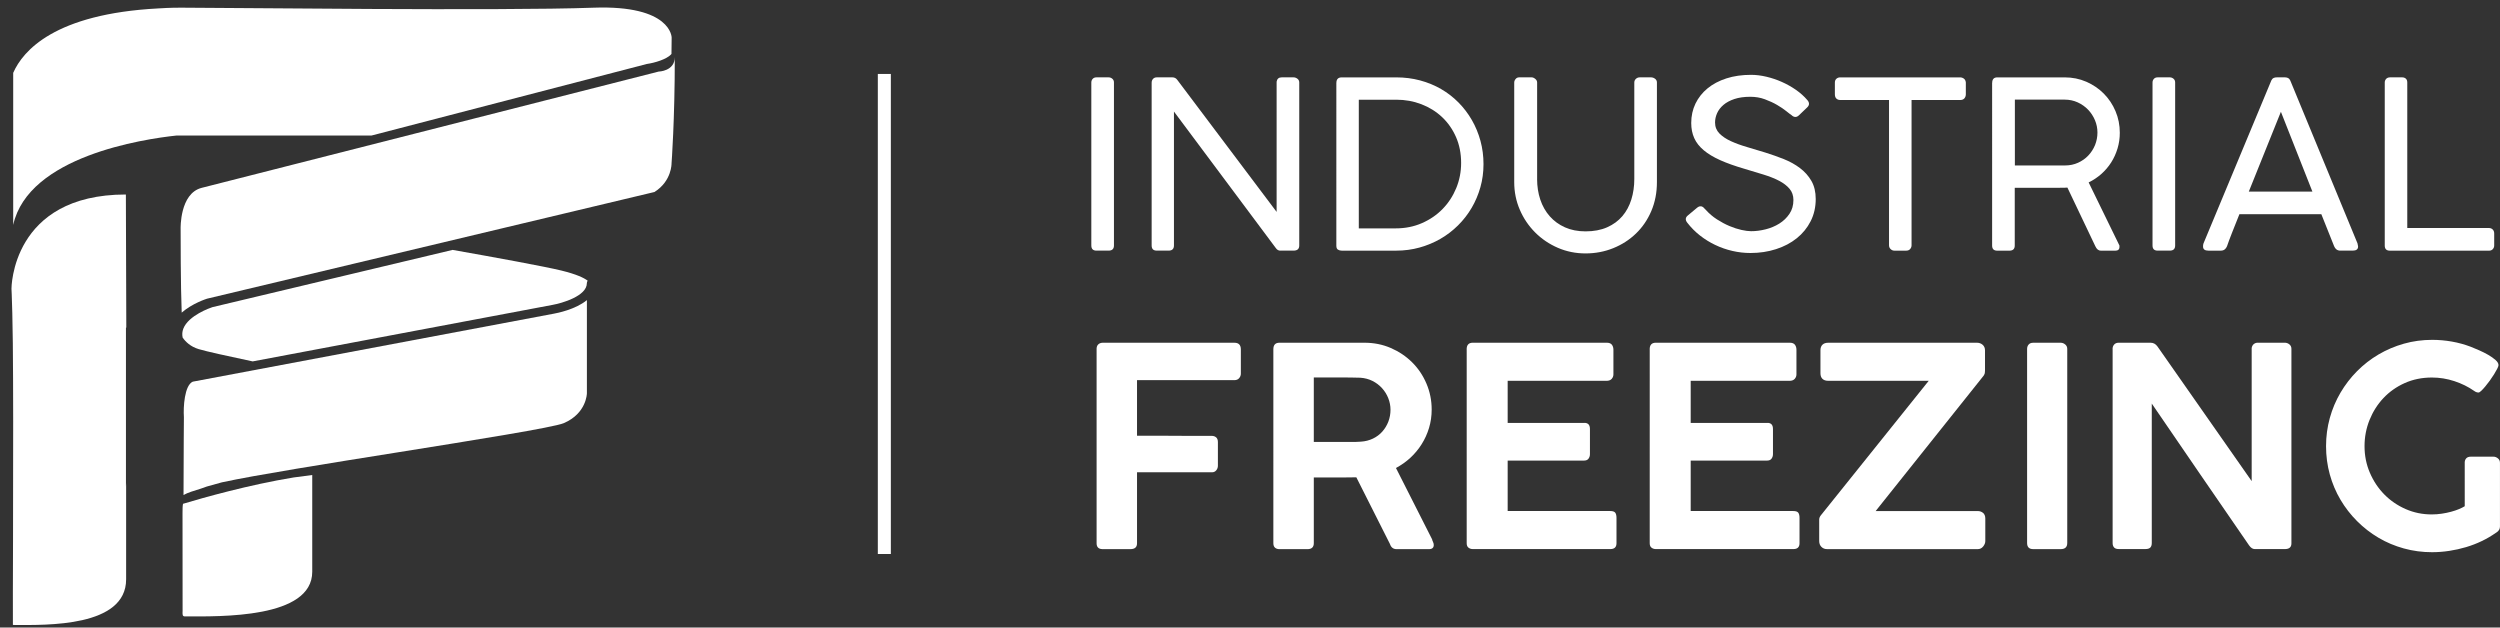 <?xml version="1.0" encoding="utf-8"?>
<!-- Generator: Adobe Illustrator 23.0.2, SVG Export Plug-In . SVG Version: 6.00 Build 0)  -->
<svg version="1.1" xmlns="http://www.w3.org/2000/svg" xmlns:xlink="http://www.w3.org/1999/xlink" x="0px" y="0px"
	 viewBox="0 0 1000 251" style="enable-background:new 0 0 1000 251;" xml:space="preserve">
<rect x="0" y="0" width="1000" height="251" fill="#333333" stroke="none"/>
<style type="text/css">
	.st0{fill:#FFFFFF;}
</style>
<g id="Laag_1">
	<g>
		<g>
			<path class="st0" d="M436.53,33c0-0.56,0.18-1.04,0.54-1.45c0.36-0.4,0.86-0.61,1.52-0.61h4.85c0.56,0,1.06,0.19,1.49,0.56
				c0.44,0.37,0.65,0.87,0.65,1.49v65.21c0,1.37-0.72,2.05-2.15,2.05h-4.85c-1.37,0-2.05-0.68-2.05-2.05V33z"/>
			<path class="st0" d="M512.1,100.26c-0.69,0-1.28-0.34-1.77-1.03l-40.75-54.61v53.58c0,1.37-0.72,2.05-2.15,2.05h-4.72
				c-1.37,0-2.05-0.68-2.05-2.05V33.09c0-0.62,0.19-1.14,0.56-1.54c0.37-0.4,0.87-0.61,1.49-0.61h6.26c0.81,0,1.46,0.34,1.96,1.03
				l39.72,52.79V32.67c0.19-1.15,0.87-1.73,2.05-1.73h4.72c0.56,0,1.08,0.19,1.56,0.56c0.48,0.37,0.72,0.87,0.72,1.49v65.21
				c0,1.37-0.76,2.05-2.29,2.05H512.1z"/>
			<path class="st0" d="M534.55,33.19c0-1.49,0.72-2.24,2.15-2.24h21.8c3.33,0,6.5,0.4,9.52,1.21c3.02,0.81,5.82,1.96,8.4,3.45
				c2.58,1.49,4.92,3.3,7,5.41c2.08,2.12,3.87,4.46,5.34,7.03c1.48,2.57,2.62,5.34,3.43,8.31c0.81,2.97,1.21,6.08,1.21,9.31
				c0,3.21-0.41,6.28-1.24,9.22c-0.83,2.94-1.99,5.69-3.5,8.26c-1.51,2.57-3.32,4.9-5.44,7c-2.12,2.1-4.46,3.9-7.05,5.39
				c-2.58,1.49-5.37,2.65-8.35,3.48c-2.99,0.83-6.1,1.24-9.34,1.24h-21.8c-0.56,0-1.06-0.13-1.49-0.4
				c-0.44-0.26-0.65-0.79-0.65-1.56V33.19z M558.27,91.35c3.8,0,7.3-0.7,10.5-2.1c3.2-1.4,5.97-3.29,8.28-5.67
				c2.32-2.38,4.13-5.16,5.44-8.33c1.31-3.17,1.96-6.54,1.96-10.08c0-3.8-0.69-7.25-2.05-10.36c-1.37-3.11-3.23-5.77-5.58-7.98
				c-2.35-2.21-5.1-3.92-8.24-5.13s-6.5-1.82-10.08-1.82h-14.98v51.48H558.27z"/>
			<path class="st0" d="M614.84,71.6c0,2.96,0.43,5.71,1.28,8.26c0.86,2.55,2.12,4.77,3.78,6.65c1.66,1.88,3.69,3.36,6.09,4.43
				c2.4,1.07,5.13,1.61,8.22,1.61c3.3,0,6.18-0.54,8.64-1.63c2.46-1.09,4.49-2.58,6.09-4.46c1.6-1.88,2.8-4.1,3.59-6.65
				c0.79-2.55,1.19-5.29,1.19-8.22V33c0-0.56,0.21-1.04,0.63-1.45c0.42-0.4,0.94-0.61,1.56-0.61h4.48c0.59,0,1.14,0.19,1.63,0.56
				c0.5,0.37,0.75,0.87,0.75,1.49v39.86c0,4.2-0.75,8.05-2.24,11.55c-1.49,3.5-3.54,6.5-6.14,9.01c-2.6,2.51-5.63,4.46-9.1,5.86
				c-3.47,1.4-7.16,2.1-11.08,2.1c-3.92,0-7.61-0.75-11.06-2.24c-3.45-1.49-6.48-3.54-9.08-6.14c-2.6-2.6-4.65-5.62-6.14-9.08
				c-1.49-3.45-2.24-7.14-2.24-11.06V33c0-0.47,0.18-0.93,0.54-1.38c0.36-0.45,0.83-0.68,1.42-0.68h5c0.47,0,0.95,0.2,1.45,0.61
				c0.5,0.4,0.75,0.89,0.75,1.45V71.6z"/>
			<path class="st0" d="M716.64,46.07c-0.44-0.28-1.15-0.82-2.15-1.63c-1-0.81-2.22-1.63-3.66-2.47s-3.07-1.59-4.88-2.26
				c-1.81-0.67-3.75-1-5.83-1c-2.46,0-4.57,0.3-6.35,0.89c-1.77,0.59-3.24,1.38-4.39,2.36c-1.15,0.98-2,2.09-2.54,3.31
				c-0.54,1.23-0.82,2.47-0.82,3.71c0,1.74,0.58,3.21,1.73,4.39c1.15,1.18,2.68,2.21,4.57,3.08c1.9,0.87,4.05,1.66,6.46,2.36
				c2.41,0.7,4.87,1.44,7.37,2.22c2.5,0.78,4.96,1.65,7.38,2.61c2.41,0.97,4.57,2.16,6.46,3.59c1.9,1.43,3.42,3.14,4.57,5.13
				c1.15,1.99,1.73,4.4,1.73,7.24c0,3.27-0.68,6.23-2.03,8.89c-1.35,2.66-3.21,4.93-5.55,6.81c-2.35,1.88-5.11,3.34-8.29,4.36
				c-3.17,1.03-6.58,1.54-10.22,1.54c-2.43,0-4.83-0.27-7.21-0.82c-2.38-0.54-4.67-1.34-6.86-2.38c-2.19-1.04-4.24-2.31-6.14-3.8
				c-1.9-1.49-3.59-3.2-5.09-5.13c-0.4-0.5-0.6-0.99-0.58-1.49c0.01-0.5,0.29-0.96,0.82-1.4l3.69-3.08
				c0.53-0.44,1.04-0.63,1.54-0.58c0.5,0.05,0.95,0.32,1.35,0.82l0.61,0.61c1.31,1.46,2.79,2.73,4.46,3.8
				c1.66,1.07,3.33,1.96,4.99,2.66c1.66,0.7,3.26,1.22,4.78,1.56c1.52,0.34,2.82,0.51,3.87,0.51c1.9,0,3.84-0.25,5.83-0.75
				c1.99-0.5,3.81-1.26,5.46-2.29c1.65-1.03,3-2.33,4.06-3.9c1.06-1.57,1.59-3.41,1.59-5.53c0-1.77-0.52-3.28-1.56-4.5
				c-1.04-1.23-2.45-2.3-4.22-3.22c-1.77-0.92-3.85-1.74-6.23-2.47c-2.38-0.73-4.92-1.5-7.63-2.31c-3.73-1.09-6.94-2.23-9.62-3.43
				c-2.68-1.2-4.88-2.52-6.61-3.97c-1.73-1.45-3-3.06-3.8-4.85c-0.81-1.79-1.21-3.8-1.21-6.05c0-2.83,0.57-5.42,1.7-7.77
				c1.14-2.35,2.75-4.38,4.83-6.09c2.08-1.71,4.6-3.04,7.54-3.99c2.94-0.95,6.23-1.42,9.87-1.42c1.96,0,4,0.25,6.11,0.75
				c2.12,0.5,4.18,1.19,6.18,2.08c2.01,0.89,3.89,1.95,5.65,3.17c1.76,1.23,3.28,2.59,4.55,4.08c0.43,0.47,0.66,0.96,0.68,1.47
				c0.02,0.51-0.23,1-0.72,1.47l-3.31,3.17c-0.5,0.47-1,0.69-1.52,0.65C717.55,46.74,717.07,46.51,716.64,46.07z"/>
			<path class="st0" d="M784.04,30.95c0.56,0,1.06,0.17,1.52,0.51c0.45,0.34,0.71,0.86,0.77,1.54v4.72c0,0.62-0.19,1.16-0.56,1.61
				c-0.37,0.45-0.95,0.68-1.73,0.68h-19.42v58.11c0,0.56-0.19,1.06-0.56,1.49c-0.37,0.44-0.9,0.65-1.59,0.65h-4.72
				c-0.56,0-1.06-0.2-1.49-0.61c-0.44-0.4-0.65-0.92-0.65-1.54V40H736.1c-0.62,0-1.14-0.19-1.54-0.56c-0.4-0.37-0.61-0.95-0.61-1.73
				V33c0-0.62,0.2-1.12,0.61-1.49c0.4-0.37,0.92-0.56,1.54-0.56H784.04z"/>
			<path class="st0" d="M796.87,33.19c0-1.49,0.68-2.24,2.05-2.24h26.93c3.11,0,6,0.58,8.68,1.75c2.68,1.17,5.01,2.75,7,4.76
				c1.99,2.01,3.56,4.36,4.69,7.05c1.14,2.69,1.7,5.56,1.7,8.61c0,2.18-0.3,4.27-0.91,6.28c-0.61,2.01-1.45,3.87-2.54,5.58
				c-1.09,1.71-2.4,3.24-3.92,4.6c-1.53,1.35-3.22,2.48-5.09,3.39l12.32,25.25v0.61c0,0.96-0.58,1.45-1.73,1.45h-5.65
				c-0.97,0-1.71-0.58-2.24-1.73l-11.2-23.52c-0.25,0.03-0.52,0.05-0.82,0.05c-0.3,0-0.72,0.01-1.26,0.02s-1.27,0.02-2.17,0.02
				s-2.09,0-3.57,0c-1.48,0-3.29,0-5.44,0c-2.15,0-4.75,0-7.8,0v23.1c0,1.37-0.72,2.05-2.15,2.05h-4.85c-1.37,0-2.05-0.68-2.05-2.05
				V33.19z M838.98,53.02c0-1.71-0.33-3.36-1-4.95c-0.67-1.59-1.59-2.99-2.75-4.2c-1.17-1.21-2.55-2.19-4.15-2.92
				c-1.6-0.73-3.34-1.1-5.2-1.1h-19.93v26.33h20.12c1.84,0,3.55-0.36,5.13-1.07s2.96-1.68,4.11-2.89c1.15-1.21,2.05-2.61,2.71-4.2
				C838.65,56.43,838.98,54.77,838.98,53.02z"/>
			<path class="st0" d="M861.01,33c0-0.56,0.18-1.04,0.54-1.45c0.36-0.4,0.86-0.61,1.52-0.61h4.85c0.56,0,1.06,0.19,1.49,0.56
				c0.44,0.37,0.65,0.87,0.65,1.49v65.21c0,1.37-0.72,2.05-2.15,2.05h-4.85c-1.37,0-2.05-0.68-2.05-2.05V33z"/>
			<path class="st0" d="M890.79,98.53c-0.22,0.53-0.53,0.95-0.93,1.26c-0.4,0.31-0.92,0.47-1.54,0.47h-4.95
				c-1.43,0-2.15-0.54-2.15-1.63c0-0.22,0.01-0.4,0.02-0.54c0.02-0.14,0.04-0.27,0.07-0.4c0.03-0.12,0.06-0.23,0.09-0.33
				l26.93-64.69c0.06-0.15,0.14-0.33,0.23-0.54c0.09-0.2,0.22-0.39,0.37-0.56c0.15-0.17,0.38-0.32,0.68-0.44
				c0.3-0.12,0.69-0.19,1.19-0.19h3.08c0.47,0,0.85,0.06,1.14,0.19c0.29,0.12,0.52,0.27,0.68,0.44c0.16,0.17,0.28,0.36,0.37,0.56
				c0.09,0.2,0.17,0.38,0.23,0.54l26.7,64.69c0.03,0.16,0.06,0.31,0.09,0.47c0.03,0.16,0.06,0.3,0.09,0.44
				c0.03,0.14,0.05,0.26,0.05,0.35c0,1.09-0.72,1.63-2.15,1.63h-4.95c-0.62,0-1.14-0.16-1.54-0.47c-0.4-0.31-0.72-0.73-0.93-1.26
				l-5.13-12.84h-32.77c-1.09,2.77-2.08,5.28-2.99,7.52C891.89,95.45,891.22,97.23,890.79,98.53z M899.52,76.64h25.44l-12.6-31.93
				L899.52,76.64z"/>
			<path class="st0" d="M995.62,91.21c0.56,0,1.04,0.19,1.45,0.58c0.4,0.39,0.61,0.93,0.61,1.61v4.81c0,0.56-0.19,1.04-0.56,1.45
				c-0.37,0.4-0.87,0.61-1.49,0.61h-39.68c-1.37,0-2.05-0.68-2.05-2.05V33c0-0.56,0.19-1.04,0.56-1.45c0.37-0.4,0.9-0.61,1.59-0.61
				h4.81c0.59,0,1.08,0.17,1.47,0.51c0.39,0.34,0.58,0.86,0.58,1.54v58.21H995.62z"/>
			<g>
				<path class="st0" d="M438.63,139.65c0-0.81,0.21-1.44,0.64-1.86c0.43-0.42,0.99-0.66,1.7-0.69h52.81c1.7,0,2.56,0.89,2.56,2.67
					v9.67c0,0.67-0.22,1.27-0.67,1.81c-0.45,0.54-1.08,0.81-1.89,0.81h-38.97v22.23c0.96,0,2.24,0,3.84,0c1.59,0,3.34,0,5.23,0
					s3.85,0.01,5.89,0.03c2.04,0.02,4,0.03,5.89,0.03s3.62,0,5.2,0c1.58,0,2.86,0,3.86,0c0.67,0,1.24,0.19,1.72,0.58
					c0.48,0.39,0.72,1.03,0.72,1.92v9.45c0,0.67-0.21,1.27-0.64,1.81c-0.43,0.54-1.01,0.81-1.75,0.81h-29.96v28.4
					c0,1.56-0.87,2.33-2.61,2.33h-11.34c-1.48-0.07-2.22-0.85-2.22-2.33V139.65z"/>
				<path class="st0" d="M509.34,139.7c0-1.74,0.81-2.61,2.45-2.61h34.02c3.74,0,7.25,0.7,10.51,2.11c3.26,1.41,6.1,3.32,8.53,5.73
					c2.43,2.41,4.34,5.24,5.73,8.51c1.39,3.26,2.09,6.73,2.09,10.4c0,2.56-0.35,5-1.06,7.34c-0.7,2.34-1.69,4.5-2.95,6.5
					c-1.26,2-2.76,3.81-4.5,5.42c-1.74,1.61-3.67,2.97-5.78,4.09l14.45,28.52c0.07,0.37,0.2,0.74,0.39,1.11
					c0.19,0.37,0.28,0.76,0.28,1.17c0,1.11-0.65,1.67-1.95,1.67h-12.9c-1.33,0-2.22-0.68-2.67-2.06l-13.45-26.68
					c-0.59,0-1.23,0.01-1.92,0.03c-0.69,0.02-1.63,0.03-2.83,0.03c-1.21,0-2.78,0-4.73,0c-1.94,0-4.46,0-7.53,0v26.29
					c0,1.59-0.85,2.39-2.56,2.39h-11.17c-0.74,0-1.33-0.19-1.78-0.58c-0.45-0.39-0.67-0.99-0.67-1.81V139.7z M556.2,163.91
					c0-1.59-0.3-3.13-0.89-4.63c-0.59-1.5-1.43-2.84-2.5-4.02c-1.07-1.18-2.35-2.15-3.83-2.89c-1.48-0.74-3.09-1.16-4.84-1.28
					c-1.3-0.04-2.57-0.06-3.81-0.08c-1.24-0.02-2.53-0.03-3.86-0.03h-10.95v25.79h14.67c0.74,0,1.44,0,2.09,0
					c0.65,0,1.34-0.04,2.08-0.11c1.74-0.11,3.34-0.52,4.81-1.22c1.46-0.7,2.71-1.63,3.75-2.8c1.04-1.17,1.84-2.5,2.42-3.99
					C555.91,167.16,556.2,165.57,556.2,163.91z"/>
				<path class="st0" d="M586.66,139.76c0-1.78,0.81-2.67,2.45-2.67h53.59c0.96,0,1.65,0.27,2.06,0.81
					c0.41,0.54,0.61,1.22,0.61,2.04v9.82c0,0.67-0.23,1.26-0.69,1.79c-0.46,0.52-1.16,0.78-2.09,0.78h-39.52v16.84h30.46
					c0.74-0.07,1.33,0.08,1.78,0.47c0.45,0.39,0.67,1.05,0.67,1.97v10.06c0,0.67-0.19,1.26-0.56,1.78s-0.96,0.78-1.78,0.78h-30.57
					v20.18h40.97c1.04,0,1.72,0.22,2.06,0.67c0.33,0.45,0.5,1.13,0.5,2.06v10.15c0,1.56-0.82,2.34-2.45,2.34h-55.03
					c-0.67,0-1.24-0.19-1.72-0.56c-0.48-0.37-0.72-0.96-0.72-1.78V139.76z"/>
				<path class="st0" d="M659.87,139.76c0-1.78,0.81-2.67,2.45-2.67h53.59c0.96,0,1.65,0.27,2.06,0.81
					c0.41,0.54,0.61,1.22,0.61,2.04v9.82c0,0.67-0.23,1.26-0.69,1.79c-0.46,0.52-1.16,0.78-2.09,0.78h-39.52v16.84h30.46
					c0.74-0.07,1.33,0.08,1.78,0.47c0.45,0.39,0.67,1.05,0.67,1.97v10.06c0,0.67-0.19,1.26-0.56,1.78
					c-0.37,0.52-0.96,0.78-1.78,0.78h-30.57v20.18h40.97c1.04,0,1.72,0.22,2.06,0.67c0.33,0.45,0.5,1.13,0.5,2.06v10.15
					c0,1.56-0.82,2.34-2.45,2.34h-55.03c-0.67,0-1.24-0.19-1.72-0.56c-0.48-0.37-0.72-0.96-0.72-1.78V139.76z"/>
				<path class="st0" d="M730.74,219.64c-0.85,0-1.58-0.3-2.17-0.89c-0.59-0.59-0.89-1.37-0.89-2.34v-8.35v-0.22
					c0-0.59,0.22-1.17,0.67-1.72l43.14-53.8h-40.25c-0.96,0-1.71-0.26-2.25-0.77c-0.54-0.52-0.81-1.27-0.81-2.27v-9.19
					c0-0.96,0.27-1.7,0.81-2.21c0.54-0.52,1.29-0.78,2.25-0.78h59.59c0.85,0,1.59,0.27,2.22,0.81c0.63,0.54,0.95,1.29,0.95,2.25
					v8.12c0,0.37-0.03,0.69-0.08,0.97c-0.06,0.28-0.21,0.62-0.47,1.03l-43.19,54.14h40.8c0.85,0,1.58,0.25,2.17,0.75
					c0.59,0.5,0.89,1.25,0.89,2.25v9.01c0,0.74-0.29,1.46-0.86,2.17c-0.58,0.71-1.31,1.06-2.2,1.06H730.74z"/>
				<path class="st0" d="M810.84,139.54c0-0.67,0.2-1.24,0.61-1.72c0.41-0.48,1.02-0.72,1.83-0.72h11.02c0.63,0,1.22,0.22,1.77,0.67
					c0.55,0.45,0.83,1.04,0.83,1.78v77.65c0,1.63-0.87,2.45-2.6,2.45h-11.02c-1.62,0-2.44-0.81-2.44-2.45V139.54z"/>
				<path class="st0" d="M845.03,139.59c0-0.7,0.21-1.3,0.64-1.78c0.43-0.48,1.03-0.72,1.81-0.72h12.79c0.52,0,1.01,0.12,1.47,0.36
					c0.46,0.24,0.88,0.62,1.25,1.14c6.34,9.04,12.62,18.02,18.84,26.93c6.23,8.91,12.51,17.89,18.84,26.93V139.2
					c0.11-0.67,0.39-1.18,0.83-1.56c0.45-0.37,0.98-0.56,1.61-0.56h10.73c0.74,0,1.38,0.22,1.92,0.67c0.54,0.45,0.81,1.04,0.81,1.78
					v77.82c0,1.52-0.87,2.28-2.61,2.28h-12.06c-0.82,0-1.58-0.5-2.28-1.5c-6.52-9.45-13.02-18.89-19.48-28.32
					c-6.47-9.43-12.94-18.89-19.43-28.38v55.75c0,0.82-0.19,1.43-0.58,1.83c-0.39,0.41-1.05,0.61-1.97,0.61h-10.67
					c-0.85,0-1.47-0.21-1.86-0.64c-0.39-0.43-0.58-1.01-0.58-1.75V139.59z"/>
				<path class="st0" d="M985.88,185.12c0-0.74,0.2-1.33,0.61-1.78c0.41-0.44,1.02-0.67,1.83-0.67h9.06c0.63,0,1.22,0.22,1.78,0.67
					c0.56,0.45,0.83,1.04,0.83,1.78v25.52c0,0.44-0.11,0.87-0.33,1.28c-0.22,0.41-0.63,0.8-1.22,1.17c-0.04,0-0.06,0.01-0.06,0.03
					c0,0.02-0.02,0.03-0.06,0.03c-1.74,1.22-3.61,2.32-5.61,3.28c-2,0.96-4.1,1.77-6.28,2.42c-2.19,0.65-4.43,1.15-6.72,1.5
					c-2.3,0.35-4.6,0.53-6.89,0.53c-3.89,0-7.65-0.5-11.28-1.5c-3.63-1-7.01-2.43-10.14-4.28c-3.13-1.85-5.99-4.07-8.56-6.64
					c-2.58-2.58-4.79-5.43-6.64-8.56c-1.85-3.13-3.28-6.5-4.28-10.12c-1-3.61-1.5-7.38-1.5-11.31c0-3.89,0.5-7.64,1.5-11.26
					s2.43-6.99,4.28-10.14c1.85-3.15,4.07-6.02,6.64-8.62c2.58-2.59,5.44-4.82,8.59-6.67s6.53-3.29,10.14-4.31
					c3.61-1.02,7.38-1.53,11.31-1.53c2.63,0,5.25,0.23,7.87,0.69c2.61,0.46,5.14,1.16,7.59,2.09c0.93,0.37,2.03,0.83,3.31,1.39
					c1.28,0.56,2.49,1.17,3.64,1.83c1.15,0.67,2.12,1.35,2.92,2.06c0.8,0.71,1.19,1.39,1.19,2.06c0,0.3-0.17,0.77-0.5,1.42
					c-0.33,0.65-0.75,1.38-1.25,2.2c-0.5,0.81-1.07,1.66-1.7,2.53c-0.63,0.87-1.24,1.66-1.83,2.36c-0.59,0.71-1.13,1.29-1.61,1.75
					c-0.48,0.46-0.85,0.69-1.11,0.69c-0.22,0-0.49-0.04-0.81-0.14c-0.31-0.09-0.64-0.27-0.97-0.53c-2.33-1.63-4.97-2.93-7.89-3.89
					c-2.93-0.96-5.91-1.44-8.95-1.44c-3.97,0-7.6,0.74-10.9,2.22c-3.3,1.48-6.13,3.48-8.51,6c-2.37,2.52-4.22,5.44-5.56,8.76
					c-1.33,3.32-2,6.81-2,10.48c0,3.78,0.71,7.33,2.14,10.65s3.35,6.21,5.78,8.67c2.43,2.47,5.27,4.41,8.53,5.84
					c3.26,1.43,6.73,2.14,10.4,2.14c1.37,0,2.72-0.1,4.06-0.3c1.33-0.2,2.58-0.46,3.75-0.78c1.17-0.31,2.21-0.67,3.14-1.06
					c0.93-0.39,1.69-0.77,2.28-1.14V185.12z"/>
			</g>
		</g>
		<rect x="351.13" y="29.58" class="st0" width="5.21" height="192.02"/>
	</g>
</g>
<g id="wit">
	<g>
		<path class="st0" d="M50.52,131.04l-0.17-53.24c-45.87,0-45.76,37.69-45.76,37.69s0.16,2.76,0.33,9.74l0.21,11.93
			c0.08,6.68,0.14,20.92,0.14,31.53c0-0.01,0-0.02,0-0.03c0.01,33.95-0.12,69.1-0.12,68.22c0,0,0.01,8.14,0.01,12.94l0,0
			c0,0.14-0.13,0.18,0.87,0.18c12.49,0,44.42,0.9,44.42-18.27c0-19.94,0-38.54,0-38.54c0,0.47-0.04,0.94-0.07,1.41
			c0-19.22,0-43.34,0-63.54C50.47,131.04,50.52,131.04,50.52,131.04z"/>
		<path class="st0" d="M73.21,201.52c-0.1,0.53-0.17,1.07-0.17,1.65l-0.03,1.99l0.03,39.12c-0.05,1.54-0.15,2.29,0.98,2.29
			c14.2,0,50.88,0.88,50.88-17.88c0-19.51,0-38.69,0-38.69l-7.43,0.98C99.55,193.93,81.45,199.04,73.21,201.52z"/>
		<path class="st0" d="M258.65,25.61c0.06-0.02,0.13-0.03,0.2-0.04c2.76-0.39,7.92-1.8,9.74-3.99l0.07-6.54c0,0,0-13.1-31.33-11.96
			c-37.23,1.35-146.09,0-163.51,0v0c-0.02,0-0.03,0-0.05,0c-1.51,0-2.32,0-2.32,0s-3.23-0.03-8.15,0.29
			C21.88,5.54,9.18,20.27,5.28,29.14v60.82c6.1-27.49,52.1-34.33,65.26-35.74h78.04L258.65,25.61z"/>
		<path class="st0" d="M77.1,152.67c-3.31,1.47-3.82,10.15-3.54,14.17c0,0.04,0,0.09,0,0.14c0,0.16-0.12,14.77-0.15,31.03
			c1.76-1.01,4.11-1.67,6.97-2.57c0.77-0.24,1.54-0.53,2.35-0.83c2.68-0.78,5.09-1.43,5.89-1.64c0.02,0,0.04-0.01,0.06-0.01
			c0.08-0.01,0.15-0.05,0.23-0.06c13.18-2.86,42.14-7.49,70.15-11.96c30.7-4.91,62.45-9.98,66.44-11.68
			c9.16-3.91,9.26-11.89,9.26-11.97v-37.25c-4.55,3.78-12.01,5.21-13.18,5.42L77.1,152.67z"/>
		<path class="st0" d="M263.46,28.63L80.67,75.14c-8.82,2.24-8.42,16.32-8.42,16.32c0,2.6,0,22.97,0.43,33.59
			c4.17-3.66,9.79-5.47,10.12-5.57l0.12-0.03L261.79,76.8c6.98-4.41,6.83-11.45,6.83-11.45s1.3-17.24,1.3-42.54
			C269.92,28.51,263.46,28.63,263.46,28.63z"/>
		<path class="st0" d="M181.04,99.96l-96.07,22.9c-0.76,0.25-9.61,3.27-11.66,8.65c-0.43,1.14-0.51,2.31-0.25,3.53
			c1.16,1.67,3.14,3.62,6.39,4.6c3.01,0.91,11.37,2.76,21.62,4.92l119.86-22.59c3.86-0.68,13.81-3.55,13.81-8.67
			c0-0.38,0.12-0.73,0.33-1.02c-1.49-1.14-4.5-2.59-10.52-4.06C217.8,106.58,198.48,103.04,181.04,99.96z"/>
	</g>
</g>
</svg>
